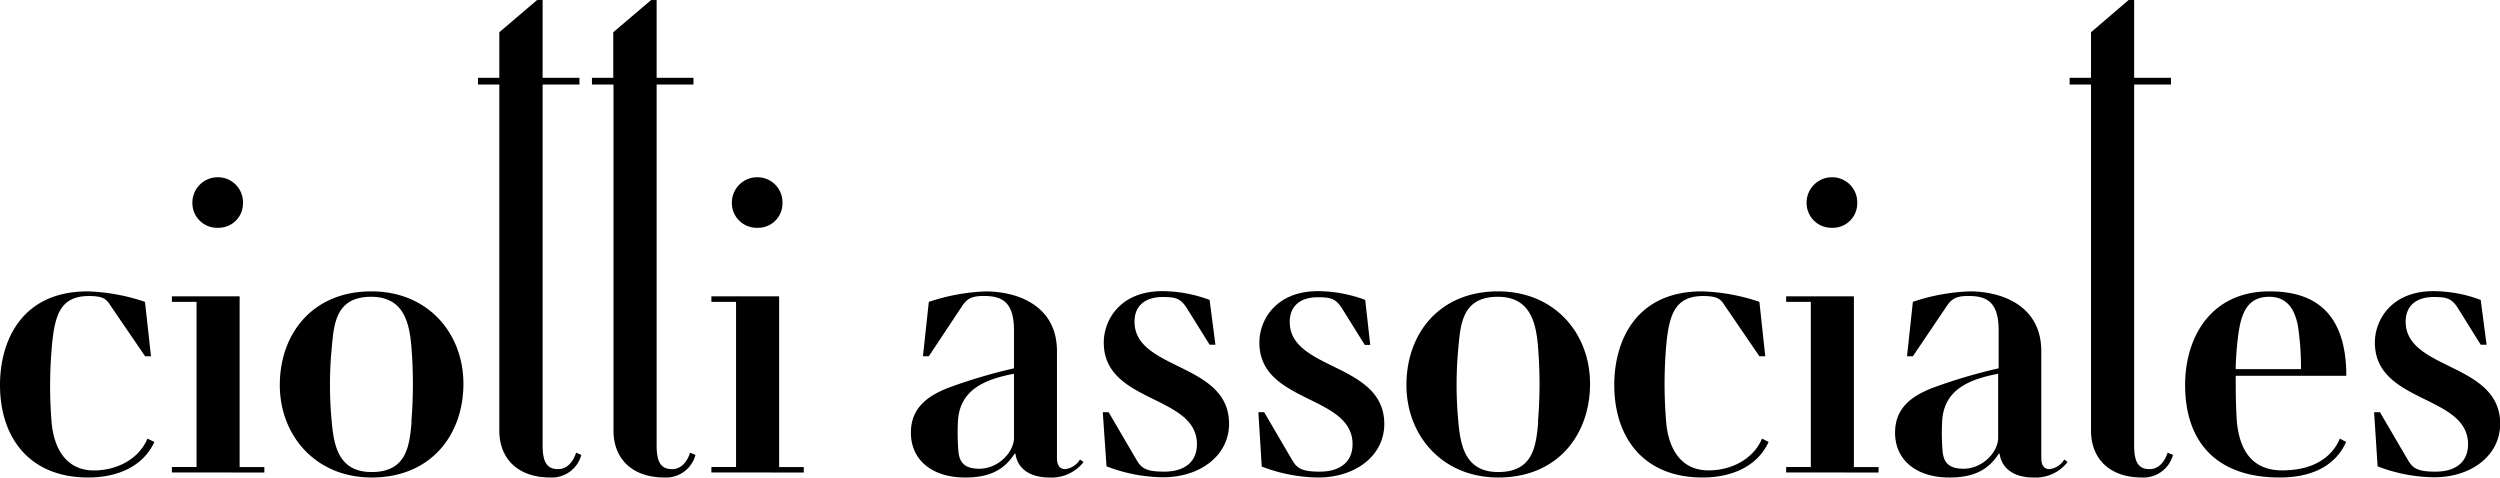 <svg xmlns="http://www.w3.org/2000/svg" viewBox="0 0 456.12 87.12"><title>Asset 3</title><g id="Layer_2" data-name="Layer 2"><g id="Livello_1" data-name="Livello 1"><path d="M28.16,80.63c-2.13,4.66-7,6.49-12.06,6.49C5.19,87.12,0,79.64,0,70.25c0-8,3.89-17.09,16-17.09a36,36,0,0,1,10.45,1.91L27.55,65H26.48l-6.26-9.16c-.76-1.22-1.29-1.83-4-1.83-5.12,0-6.19,3.35-6.72,8.77a81.84,81.84,0,0,0-.08,14.35c.39,4.27,2.37,8.7,7.71,8.7,4.12,0,8.17-2,9.77-5.8Z"/><path d="M31.36,86.2v-1h4.5V55.07h-4.5v-1H43.72V85.21h4.51v1Zm8.39-44.64A4.51,4.51,0,0,1,35.1,37a4.62,4.62,0,0,1,4.65-4.66A4.56,4.56,0,0,1,44.33,37,4.45,4.45,0,0,1,39.75,41.56Z"/><path d="M51.05,70.25c0-9.39,6-17.09,16.71-17.09,10.38,0,16.79,7.7,16.79,16.86,0,9.39-6,17.1-16.72,17.1C57.53,87.12,51.05,79.41,51.05,70.25Zm24,6.72a83.91,83.91,0,0,0,0-13.82c-.38-4.27-1.38-9-7.33-9-6.34,0-6.79,4.73-7.18,9.16a70.8,70.8,0,0,0,0,13.81c.39,4.27,1.3,9,7.25,9C74.17,86.13,74.71,81.39,75.09,77Z"/><path d="M106.06,83a5.56,5.56,0,0,1-5.65,4.12c-6,0-9.31-3.51-9.31-8.55V15.42H87.21V14.19H91.1V5.88L98,0h1V14.19h6.72v1.23H99V81.24c0,3.05.77,4.35,2.83,4.35,1.52,0,2.67-1.14,3.28-3Z"/><path d="M126.89,83a5.56,5.56,0,0,1-5.65,4.12c-6,0-9.31-3.51-9.31-8.55V15.42H108V14.19h3.89V5.88L118.8,0h1V14.19h6.72v1.23h-6.72V81.24c0,3.05.77,4.35,2.83,4.35,1.52,0,2.67-1.14,3.28-3Z"/><path d="M129.79,86.2v-1h4.5V55.07h-4.5v-1h12.36V85.21h4.5v1Zm8.39-44.64A4.51,4.51,0,0,1,133.53,37a4.62,4.62,0,0,1,4.65-4.66A4.56,4.56,0,0,1,142.76,37,4.45,4.45,0,0,1,138.18,41.56Z"/><path d="M197.7,84.29a7.39,7.39,0,0,1-6.26,2.83c-3.51,0-5.8-1.6-6.18-4.35h-.15c-2,3.13-4.81,4.35-9,4.35-6.26,0-9.92-3.36-9.92-8.17,0-4.65,3.21-6.79,6.94-8.24A98.13,98.13,0,0,1,185,67.2V60.26c0-5.5-2.52-6.26-5.57-6.26-2.29,0-3.05.61-3.89,1.83L169.46,65h-1.07l1.07-9.92a36.48,36.48,0,0,1,10.38-1.91c5.72,0,13,2.52,13,10.91V83.53c0,1.07.31,2.06,1.53,2.06a3.68,3.68,0,0,0,2.67-1.75ZM185,68.19c-5.19,1-9.92,2.82-10.23,8.7a43,43,0,0,0,.08,5.34c.15,1.76.76,3.29,3.82,3.29,3.51,0,6.33-3.06,6.33-5.65Z"/><path d="M201.2,75.21h1.07l5,8.55c.92,1.6,1.68,2.29,5.11,2.29,3.9,0,6-1.91,6-5,0-9.08-17-7.4-17-18.55,0-4.12,3-9.38,10.68-9.38a24.82,24.82,0,0,1,8.63,1.6l1.06,8.17h-1.06l-4-6.42c-1.22-2-2.06-2.28-4.58-2.28-2.9,0-5.12,1.37-5.12,4.5,0,8.93,17.25,7.4,17.25,18.62,0,5.8-5.26,9.77-12.06,9.77a29.31,29.31,0,0,1-10.3-2Z"/><path d="M229.59,75.21h1.06l5,8.55c.92,1.6,1.68,2.29,5.12,2.29,3.89,0,6-1.91,6-5,0-9.08-17-7.4-17-18.55,0-4.12,3-9.38,10.69-9.38a24.81,24.81,0,0,1,8.62,1.6L250,62.93H249l-4-6.42c-1.22-2-2.06-2.28-4.58-2.28-2.9,0-5.11,1.37-5.11,4.5,0,8.93,17.25,7.4,17.25,18.62,0,5.8-5.27,9.77-12.06,9.77a29.31,29.31,0,0,1-10.3-2Z"/><path d="M256.6,70.25c0-9.39,6-17.09,16.71-17.09,10.38,0,16.79,7.7,16.79,16.86,0,9.39-6,17.1-16.72,17.1C263.08,87.12,256.6,79.41,256.6,70.25Zm24,6.72a83.91,83.91,0,0,0,0-13.82c-.38-4.27-1.38-9-7.33-9-6.34,0-6.79,4.73-7.18,9.16a70.8,70.8,0,0,0,0,13.81c.39,4.27,1.3,9,7.25,9C279.72,86.13,280.26,81.39,280.64,77Z"/><path d="M322.68,80.63c-2.14,4.66-7,6.49-12.06,6.49-10.92,0-16.1-7.48-16.1-16.87,0-8,3.89-17.09,16-17.09A36,36,0,0,1,321,55.07L322.07,65H321l-6.26-9.16c-.76-1.22-1.3-1.83-4-1.83-5.11,0-6.18,3.35-6.72,8.77A82.82,82.82,0,0,0,304,77.12c.38,4.27,2.36,8.7,7.71,8.7,4.12,0,8.16-2,9.77-5.8Z"/><path d="M325.88,86.2v-1h4.5V55.07h-4.5v-1h12.36V85.21h4.5v1Zm8.39-44.64A4.52,4.52,0,0,1,329.61,37a4.63,4.63,0,0,1,4.66-4.66A4.57,4.57,0,0,1,338.85,37,4.46,4.46,0,0,1,334.27,41.56Z"/><path d="M377.23,84.29A7.37,7.37,0,0,1,371,87.12c-3.51,0-5.79-1.6-6.18-4.35h-.15c-2,3.13-4.81,4.35-9,4.35-6.25,0-9.92-3.36-9.92-8.17,0-4.65,3.21-6.79,7-8.24a98,98,0,0,1,11.9-3.51V60.26c0-5.5-2.51-6.26-5.57-6.26-2.29,0-3.05.61-3.89,1.83L349,65h-1.07L349,55.07a36.35,36.35,0,0,1,10.38-1.91c5.72,0,13.05,2.52,13.05,10.91V83.53c0,1.07.3,2.06,1.52,2.06a3.66,3.66,0,0,0,2.67-1.75Zm-12.67-16.1c-5.18,1-9.92,2.82-10.22,8.7a41.19,41.19,0,0,0,.07,5.34c.16,1.76.77,3.29,3.82,3.29,3.51,0,6.33-3.06,6.33-5.65Z"/><path d="M396.46,83a5.58,5.58,0,0,1-5.65,4.12c-6,0-9.31-3.51-9.31-8.55V15.42h-3.9V14.19h3.9V5.88L388.37,0h1V14.19h6.72v1.23h-6.72V81.24c0,3.05.76,4.35,2.82,4.35,1.53,0,2.67-1.14,3.29-3Z"/><path d="M428.05,80.63c-2.06,4.58-6.57,6.49-12.14,6.49-11.52,0-17.24-6.49-17.24-16.87,0-8.77,4.73-17.09,15.41-17.09,6.79,0,14,2.59,14,15.41H407.9c0,1.91,0,5.73.23,8.55.46,4.35,2.29,8.7,8.24,8.7,5.19,0,8.93-2,10.53-5.8Zm-8.24-13.28a50.65,50.65,0,0,0-.54-7.78c-.61-3.36-2.14-5.42-5.27-5.42-4.57,0-5.34,4-5.8,8.39-.15,1.22-.3,3.59-.3,4.81Z"/><path d="M433.15,75.21h1.07l5,8.55c.92,1.6,1.68,2.29,5.12,2.29,3.89,0,5.95-1.91,5.95-5,0-9.08-17-7.4-17-18.55,0-4.12,3-9.38,10.69-9.38a24.81,24.81,0,0,1,8.62,1.6l1.07,8.17h-1.07l-4-6.42c-1.22-2-2.06-2.28-4.58-2.28-2.9,0-5.11,1.37-5.11,4.5,0,8.93,17.24,7.4,17.24,18.62,0,5.8-5.26,9.77-12.05,9.77a29.32,29.32,0,0,1-10.31-2Z"/></g></g></svg>
